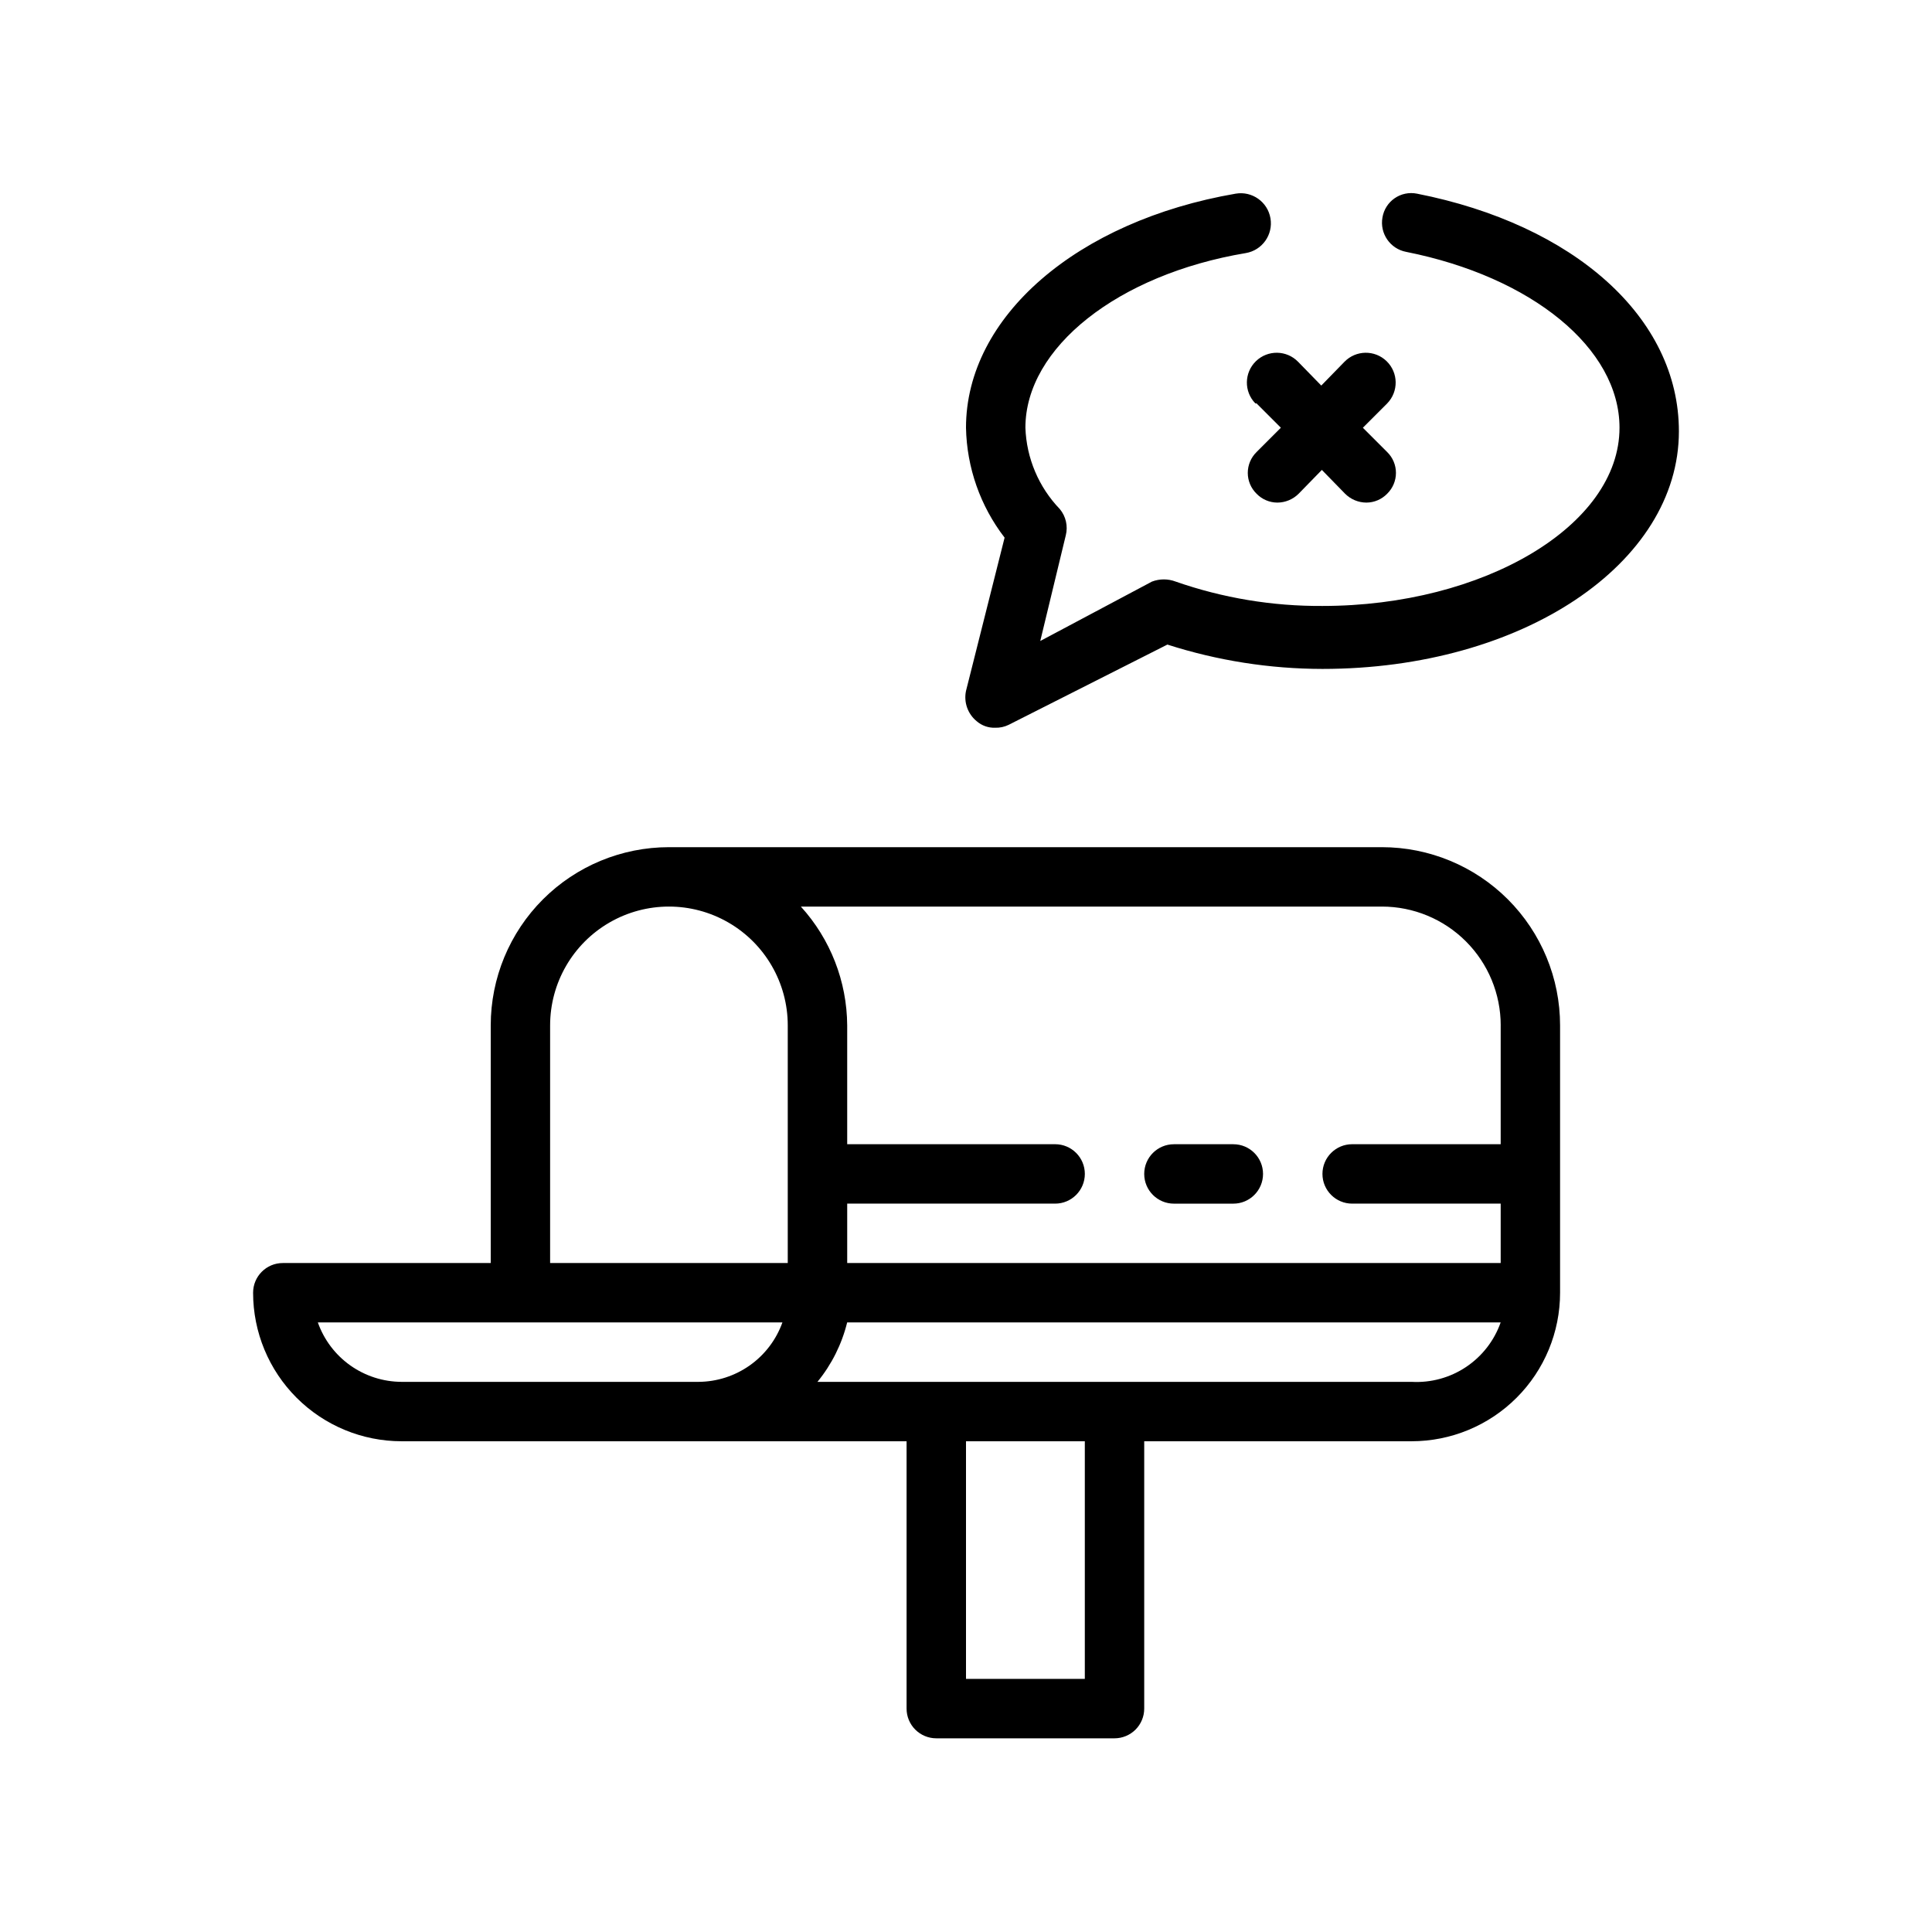 <?xml version="1.0" encoding="UTF-8"?>
<!-- Uploaded to: ICON Repo, www.svgrepo.com, Generator: ICON Repo Mixer Tools -->
<svg fill="#000000" width="800px" height="800px" version="1.1" viewBox="144 144 512 512" xmlns="http://www.w3.org/2000/svg">
 <g>
  <path d="m510.21 368.51h-188.93c-12.527 0-24.539 4.977-33.398 13.832-8.855 8.859-13.832 20.871-13.832 33.398v62.977h-55.105c-4.348 0-7.871 3.523-7.871 7.871 0 10.441 4.148 20.453 11.527 27.832 7.383 7.383 17.395 11.527 27.832 11.527h133.82v70.852c0 2.086 0.828 4.09 2.305 5.566 1.477 1.473 3.481 2.305 5.566 2.305h47.234c2.086 0 4.09-0.832 5.566-2.305 1.477-1.477 2.305-3.481 2.305-5.566v-70.852h70.848c10.441 0 20.449-4.144 27.832-11.527 7.383-7.379 11.527-17.391 11.527-27.832v-70.848c0-12.527-4.977-24.539-13.832-33.398-8.859-8.855-20.871-13.832-33.398-13.832zm31.488 47.23v31.488h-39.359c-4.348 0-7.875 3.523-7.875 7.871 0 4.348 3.527 7.875 7.875 7.875h39.359v15.742h-173.18v-15.742h55.105-0.004c4.348 0 7.875-3.527 7.875-7.875 0-4.348-3.527-7.871-7.875-7.871h-55.102v-31.488c-0.07-11.652-4.445-22.867-12.281-31.488h153.98c8.352 0 16.359 3.316 22.266 9.223s9.223 13.914 9.223 22.266zm-251.91 0c0-11.25 6.004-21.645 15.746-27.27 9.742-5.625 21.746-5.625 31.488 0 9.742 5.625 15.742 16.02 15.742 27.27v62.977h-62.977zm-61.559 78.719h123.12c-1.641 4.582-4.652 8.551-8.621 11.363-3.973 2.816-8.711 4.348-13.578 4.383h-78.719c-4.871-0.016-9.621-1.535-13.594-4.352-3.977-2.82-6.981-6.801-8.605-11.395zm203.26 94.465h-31.488v-62.977h31.488zm86.594-78.719h-157.45c3.762-4.598 6.453-9.977 7.875-15.746h173.18c-1.699 4.832-4.922 8.977-9.18 11.816s-9.324 4.219-14.438 3.93z"/>
  <path d="m519.5 195.32c-2.051-0.41-4.18 0.027-5.902 1.215-1.719 1.188-2.887 3.023-3.231 5.086-0.766 4.254 2.047 8.332 6.297 9.129 33.223 6.613 56.523 25.508 56.523 46.605 0 25.977-36.055 47.23-78.719 47.23h-0.004c-13.234 0.086-26.387-2.098-38.887-6.457-2.027-0.773-4.269-0.773-6.297 0l-29.598 15.742 6.769-28.023v0.004c0.605-2.43 0.02-5-1.574-6.93-5.602-5.816-8.852-13.5-9.133-21.566 0-21.258 24.562-40.621 58.41-46.289 4.348-0.738 7.273-4.863 6.535-9.211s-4.863-7.273-9.211-6.535c-42.035 7.242-71.477 32.594-71.477 62.035 0.203 10.551 3.789 20.762 10.23 29.125l-10.23 40.621c-0.633 2.992 0.461 6.09 2.832 8.027 1.352 1.172 3.094 1.793 4.883 1.73 1.25 0.043 2.496-0.227 3.621-0.785l42.035-21.254c13.281 4.262 27.145 6.438 41.09 6.453 52.898 0 94.465-27.867 94.465-62.977 0-30.227-27.867-54.789-69.43-62.977z"/>
  <path d="m476.99 250.9 6.453 6.453-6.453 6.453v0.004c-1.48 1.449-2.316 3.438-2.316 5.512 0 2.07 0.836 4.059 2.316 5.508 1.441 1.5 3.43 2.352 5.508 2.363 2.129-0.004 4.168-0.855 5.668-2.363l6.141-6.297 6.141 6.297c1.504 1.508 3.539 2.359 5.668 2.363 2.082-0.012 4.066-0.863 5.512-2.363 1.48-1.449 2.312-3.438 2.312-5.508 0-2.074-0.832-4.062-2.312-5.512l-6.453-6.453 6.453-6.453v-0.004c3.043-3.129 2.973-8.137-0.16-11.18-3.129-3.043-8.133-2.973-11.176 0.16l-6.141 6.297-6.141-6.297c-3.043-3.133-8.047-3.203-11.18-0.16-3.129 3.043-3.199 8.051-0.156 11.18z"/>
  <path d="m455.1 462.98h15.746c4.348 0 7.871-3.527 7.871-7.875 0-4.348-3.523-7.871-7.871-7.871h-15.746c-4.348 0-7.871 3.523-7.871 7.871 0 4.348 3.523 7.875 7.871 7.875z"/>
 </g>
</svg>